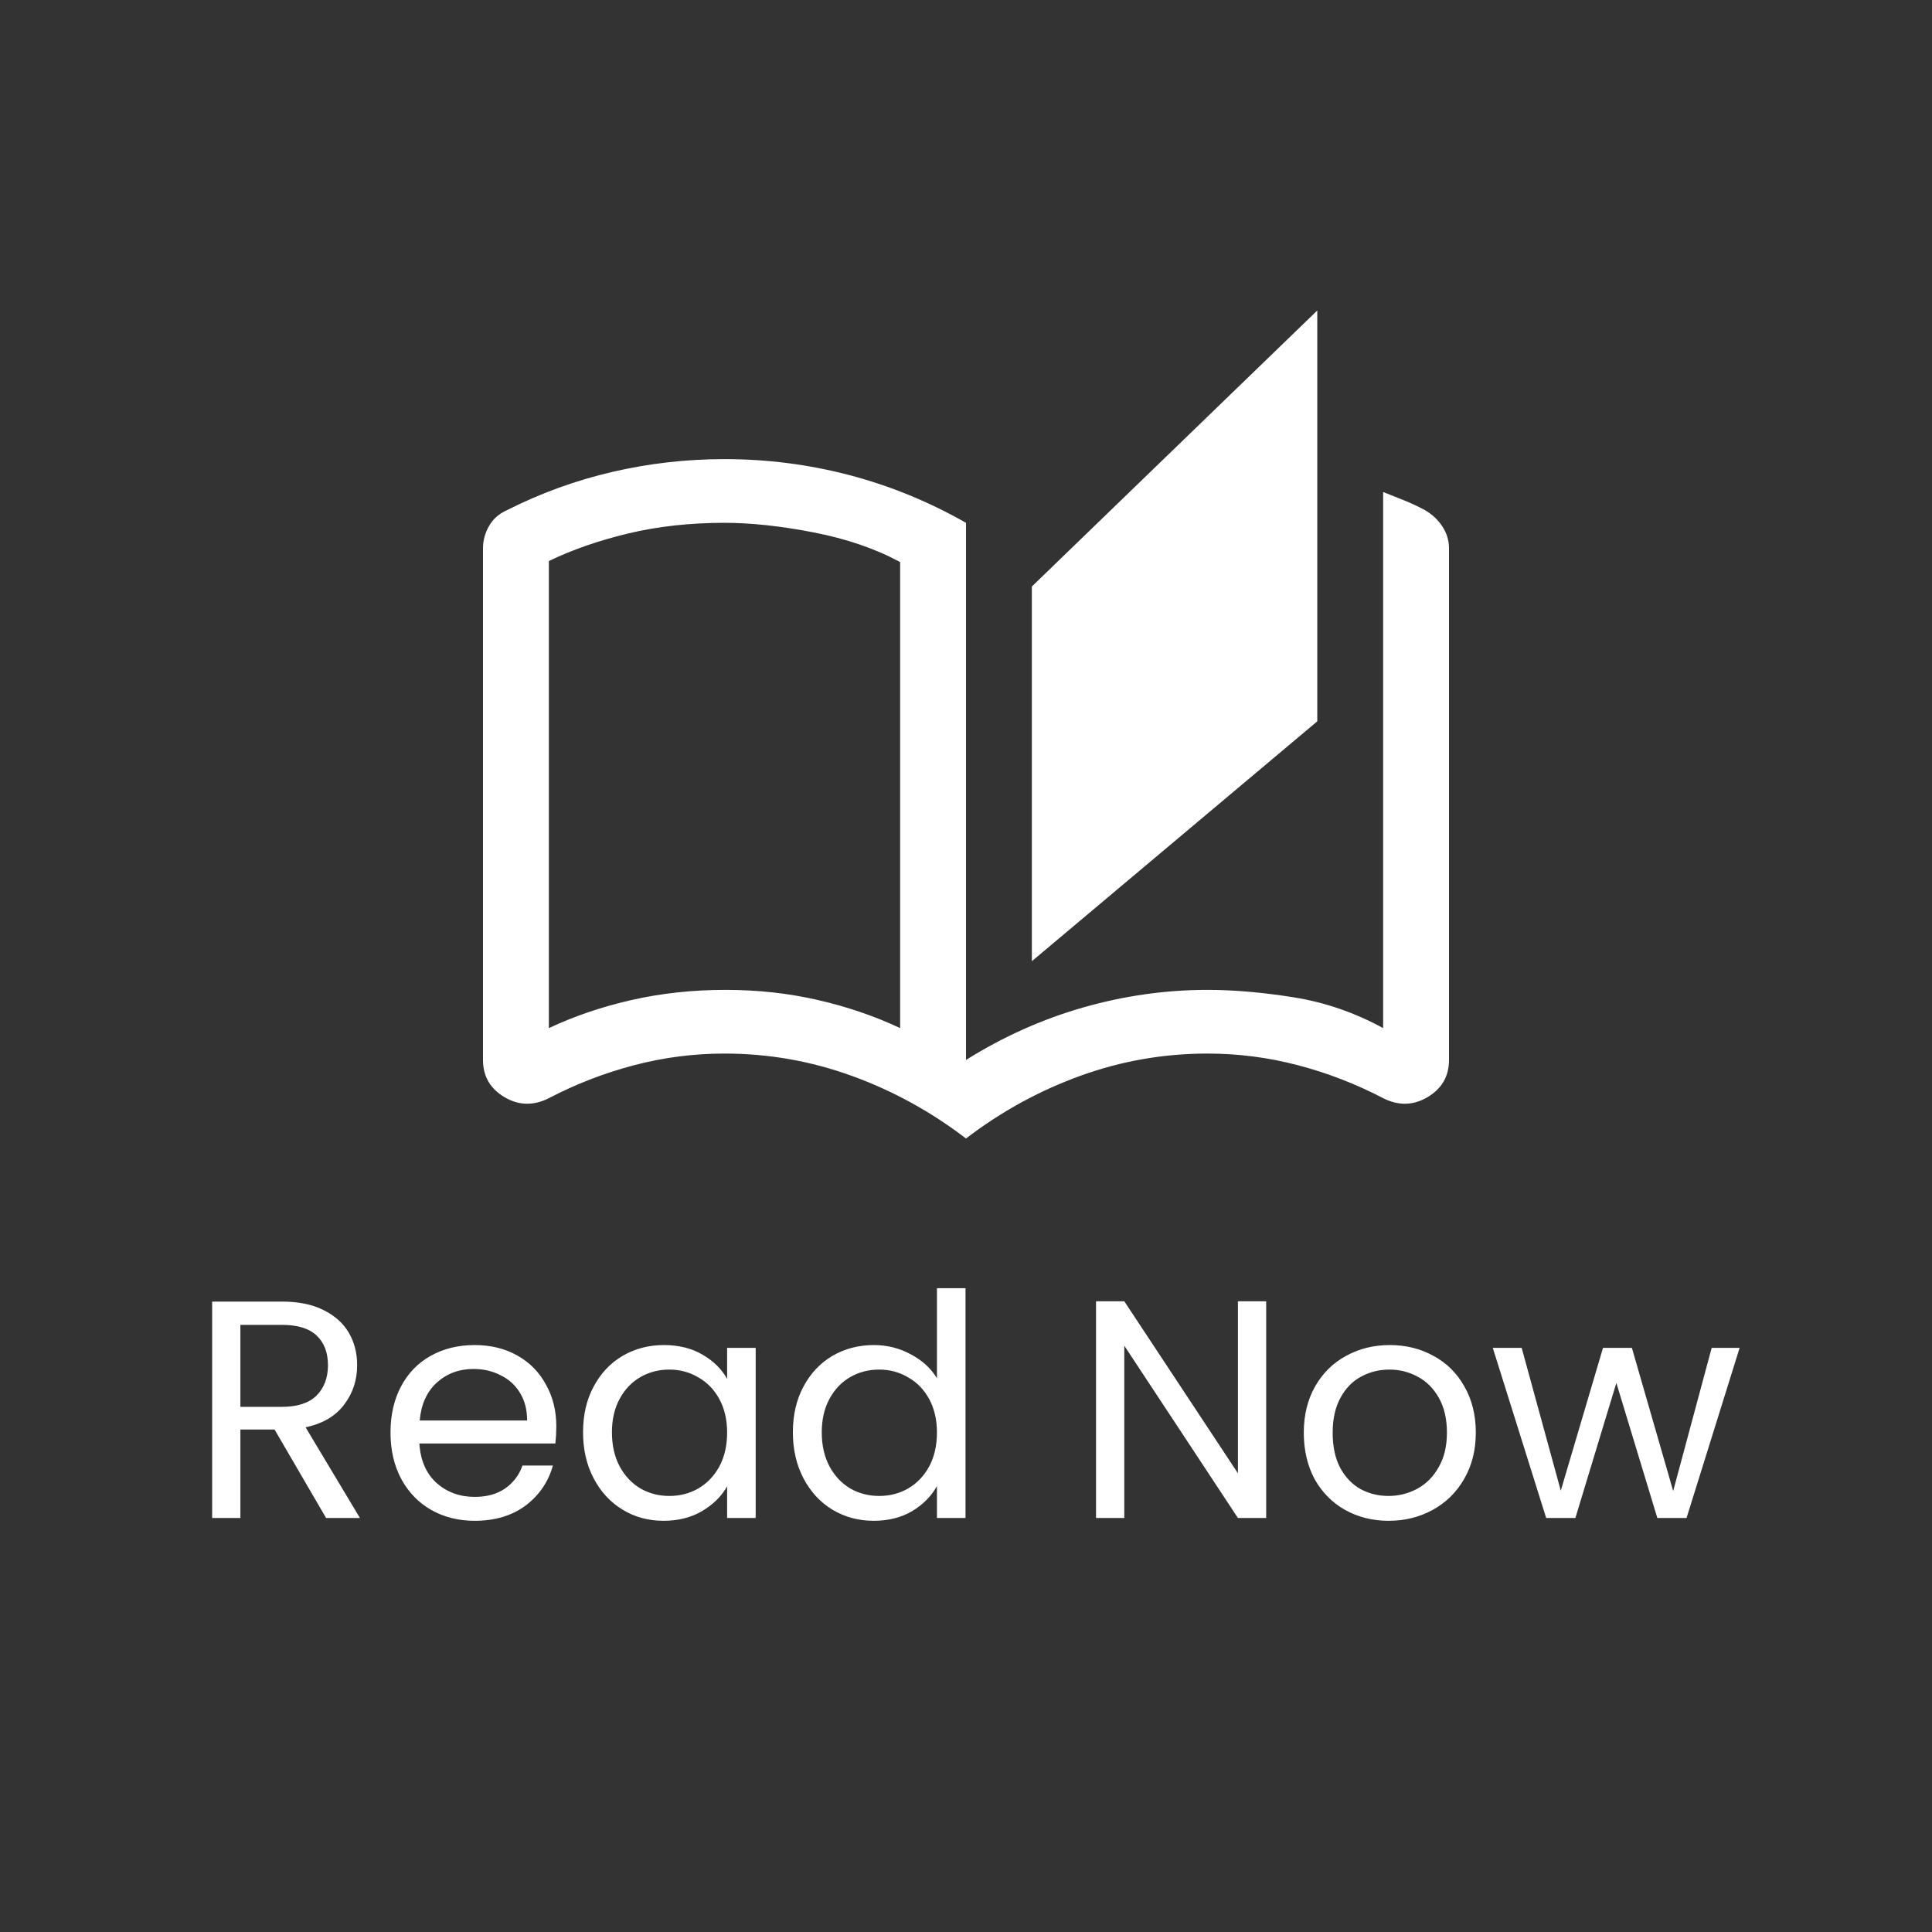 <svg width="56" height="56" viewBox="0 0 56 56" fill="none" xmlns="http://www.w3.org/2000/svg">
<rect x="0" y="0" width="56" height="56" fill="#333333" stroke="none"/>
<path d="M28 33C26.982 32.221 25.879 31.615 24.691 31.185C23.503 30.754 22.273 30.538 21 30.538C20.109 30.538 19.234 30.651 18.375 30.877C17.516 31.103 16.694 31.421 15.909 31.831C15.464 32.056 15.034 32.046 14.62 31.8C14.207 31.554 14 31.195 14 30.723V15.892C14 15.667 14.058 15.451 14.175 15.246C14.292 15.041 14.467 14.887 14.7 14.785C15.676 14.292 16.694 13.923 17.755 13.677C18.815 13.431 19.897 13.308 21 13.308C22.23 13.308 23.434 13.461 24.611 13.769C25.789 14.077 26.918 14.539 28 15.154V30.723C29.082 30.046 30.217 29.538 31.404 29.2C32.592 28.861 33.791 28.692 35 28.692C35.764 28.692 36.596 28.764 37.498 28.908C38.399 29.051 39.264 29.349 40.091 29.8V14.261C40.303 14.344 40.51 14.426 40.711 14.508C40.913 14.59 41.109 14.682 41.3 14.785C41.512 14.908 41.682 15.067 41.809 15.261C41.936 15.456 42 15.667 42 15.892V30.723C42 31.195 41.793 31.554 41.38 31.8C40.966 32.046 40.536 32.056 40.091 31.831C39.306 31.421 38.484 31.103 37.625 30.877C36.766 30.651 35.891 30.538 35 30.538C33.727 30.538 32.497 30.754 31.309 31.185C30.121 31.615 29.018 32.221 28 33ZM29.909 27.861V17L38.182 9V20.908L29.909 27.861ZM26.091 29.8V16.292C25.37 15.903 24.532 15.615 23.577 15.431C22.623 15.246 21.764 15.154 21 15.154C20.003 15.154 19.075 15.256 18.216 15.461C17.357 15.667 16.588 15.933 15.909 16.262V29.8C16.651 29.451 17.452 29.18 18.311 28.985C19.171 28.79 20.077 28.692 21.032 28.692C21.965 28.692 22.856 28.79 23.704 28.985C24.553 29.18 25.349 29.451 26.091 29.8ZM26.091 29.8V16.292V29.8Z" fill="white"/>
<path d="M9.452 44L7.958 41.435H6.968V44H6.149V37.727H8.174C8.648 37.727 9.047 37.808 9.371 37.97C9.701 38.132 9.947 38.351 10.109 38.627C10.271 38.903 10.352 39.218 10.352 39.572C10.352 40.004 10.226 40.385 9.974 40.715C9.728 41.045 9.356 41.264 8.858 41.372L10.433 44H9.452ZM6.968 40.778H8.174C8.618 40.778 8.951 40.67 9.173 40.454C9.395 40.232 9.506 39.938 9.506 39.572C9.506 39.2 9.395 38.912 9.173 38.708C8.957 38.504 8.624 38.402 8.174 38.402H6.968V40.778ZM16.125 41.345C16.125 41.501 16.116 41.666 16.098 41.84H12.156C12.186 42.326 12.351 42.707 12.651 42.983C12.957 43.253 13.326 43.388 13.758 43.388C14.112 43.388 14.406 43.307 14.64 43.145C14.88 42.977 15.048 42.755 15.144 42.479H16.026C15.894 42.953 15.63 43.34 15.234 43.64C14.838 43.934 14.346 44.081 13.758 44.081C13.29 44.081 12.87 43.976 12.498 43.766C12.132 43.556 11.844 43.259 11.634 42.875C11.424 42.485 11.319 42.035 11.319 41.525C11.319 41.015 11.421 40.568 11.625 40.184C11.829 39.8 12.114 39.506 12.48 39.302C12.852 39.092 13.278 38.987 13.758 38.987C14.226 38.987 14.64 39.089 15 39.293C15.36 39.497 15.636 39.779 15.828 40.139C16.026 40.493 16.125 40.895 16.125 41.345ZM15.279 41.174C15.279 40.862 15.21 40.595 15.072 40.373C14.934 40.145 14.745 39.974 14.505 39.86C14.271 39.74 14.01 39.68 13.722 39.68C13.308 39.68 12.954 39.812 12.66 40.076C12.372 40.34 12.207 40.706 12.165 41.174H15.279ZM16.9 41.516C16.9 41.012 17.002 40.571 17.206 40.193C17.41 39.809 17.689 39.512 18.043 39.302C18.403 39.092 18.802 38.987 19.24 38.987C19.672 38.987 20.047 39.08 20.365 39.266C20.683 39.452 20.92 39.686 21.076 39.968V39.068H21.904V44H21.076V43.082C20.914 43.37 20.671 43.61 20.347 43.802C20.029 43.988 19.657 44.081 19.231 44.081C18.793 44.081 18.397 43.973 18.043 43.757C17.689 43.541 17.41 43.238 17.206 42.848C17.002 42.458 16.9 42.014 16.9 41.516ZM21.076 41.525C21.076 41.153 21.001 40.829 20.851 40.553C20.701 40.277 20.497 40.067 20.239 39.923C19.987 39.773 19.708 39.698 19.402 39.698C19.096 39.698 18.817 39.77 18.565 39.914C18.313 40.058 18.112 40.268 17.962 40.544C17.812 40.82 17.737 41.144 17.737 41.516C17.737 41.894 17.812 42.224 17.962 42.506C18.112 42.782 18.313 42.995 18.565 43.145C18.817 43.289 19.096 43.361 19.402 43.361C19.708 43.361 19.987 43.289 20.239 43.145C20.497 42.995 20.701 42.782 20.851 42.506C21.001 42.224 21.076 41.897 21.076 41.525ZM22.982 41.516C22.982 41.012 23.084 40.571 23.288 40.193C23.492 39.809 23.771 39.512 24.125 39.302C24.485 39.092 24.887 38.987 25.331 38.987C25.715 38.987 26.072 39.077 26.402 39.257C26.732 39.431 26.984 39.662 27.158 39.95V37.34H27.986V44H27.158V43.073C26.996 43.367 26.756 43.61 26.438 43.802C26.12 43.988 25.748 44.081 25.322 44.081C24.884 44.081 24.485 43.973 24.125 43.757C23.771 43.541 23.492 43.238 23.288 42.848C23.084 42.458 22.982 42.014 22.982 41.516ZM27.158 41.525C27.158 41.153 27.083 40.829 26.933 40.553C26.783 40.277 26.579 40.067 26.321 39.923C26.069 39.773 25.79 39.698 25.484 39.698C25.178 39.698 24.899 39.77 24.647 39.914C24.395 40.058 24.194 40.268 24.044 40.544C23.894 40.82 23.819 41.144 23.819 41.516C23.819 41.894 23.894 42.224 24.044 42.506C24.194 42.782 24.395 42.995 24.647 43.145C24.899 43.289 25.178 43.361 25.484 43.361C25.79 43.361 26.069 43.289 26.321 43.145C26.579 42.995 26.783 42.782 26.933 42.506C27.083 42.224 27.158 41.897 27.158 41.525ZM36.701 44H35.882L32.588 39.005V44H31.769V37.718H32.588L35.882 42.704V37.718H36.701V44ZM40.248 44.081C39.786 44.081 39.366 43.976 38.988 43.766C38.616 43.556 38.322 43.259 38.106 42.875C37.896 42.485 37.791 42.035 37.791 41.525C37.791 41.021 37.899 40.577 38.115 40.193C38.337 39.803 38.637 39.506 39.015 39.302C39.393 39.092 39.816 38.987 40.284 38.987C40.752 38.987 41.175 39.092 41.553 39.302C41.931 39.506 42.228 39.8 42.444 40.184C42.666 40.568 42.777 41.015 42.777 41.525C42.777 42.035 42.663 42.485 42.435 42.875C42.213 43.259 41.91 43.556 41.526 43.766C41.142 43.976 40.716 44.081 40.248 44.081ZM40.248 43.361C40.542 43.361 40.818 43.292 41.076 43.154C41.334 43.016 41.541 42.809 41.697 42.533C41.859 42.257 41.94 41.921 41.94 41.525C41.94 41.129 41.862 40.793 41.706 40.517C41.55 40.241 41.346 40.037 41.094 39.905C40.842 39.767 40.569 39.698 40.275 39.698C39.975 39.698 39.699 39.767 39.447 39.905C39.201 40.037 39.003 40.241 38.853 40.517C38.703 40.793 38.628 41.129 38.628 41.525C38.628 41.927 38.7 42.266 38.844 42.542C38.994 42.818 39.192 43.025 39.438 43.163C39.684 43.295 39.954 43.361 40.248 43.361ZM50.424 39.068L48.885 44H48.039L46.851 40.085L45.663 44H44.817L43.269 39.068H44.106L45.24 43.208L46.464 39.068H47.301L48.498 43.217L49.614 39.068H50.424Z" fill="white"/>
</svg>

